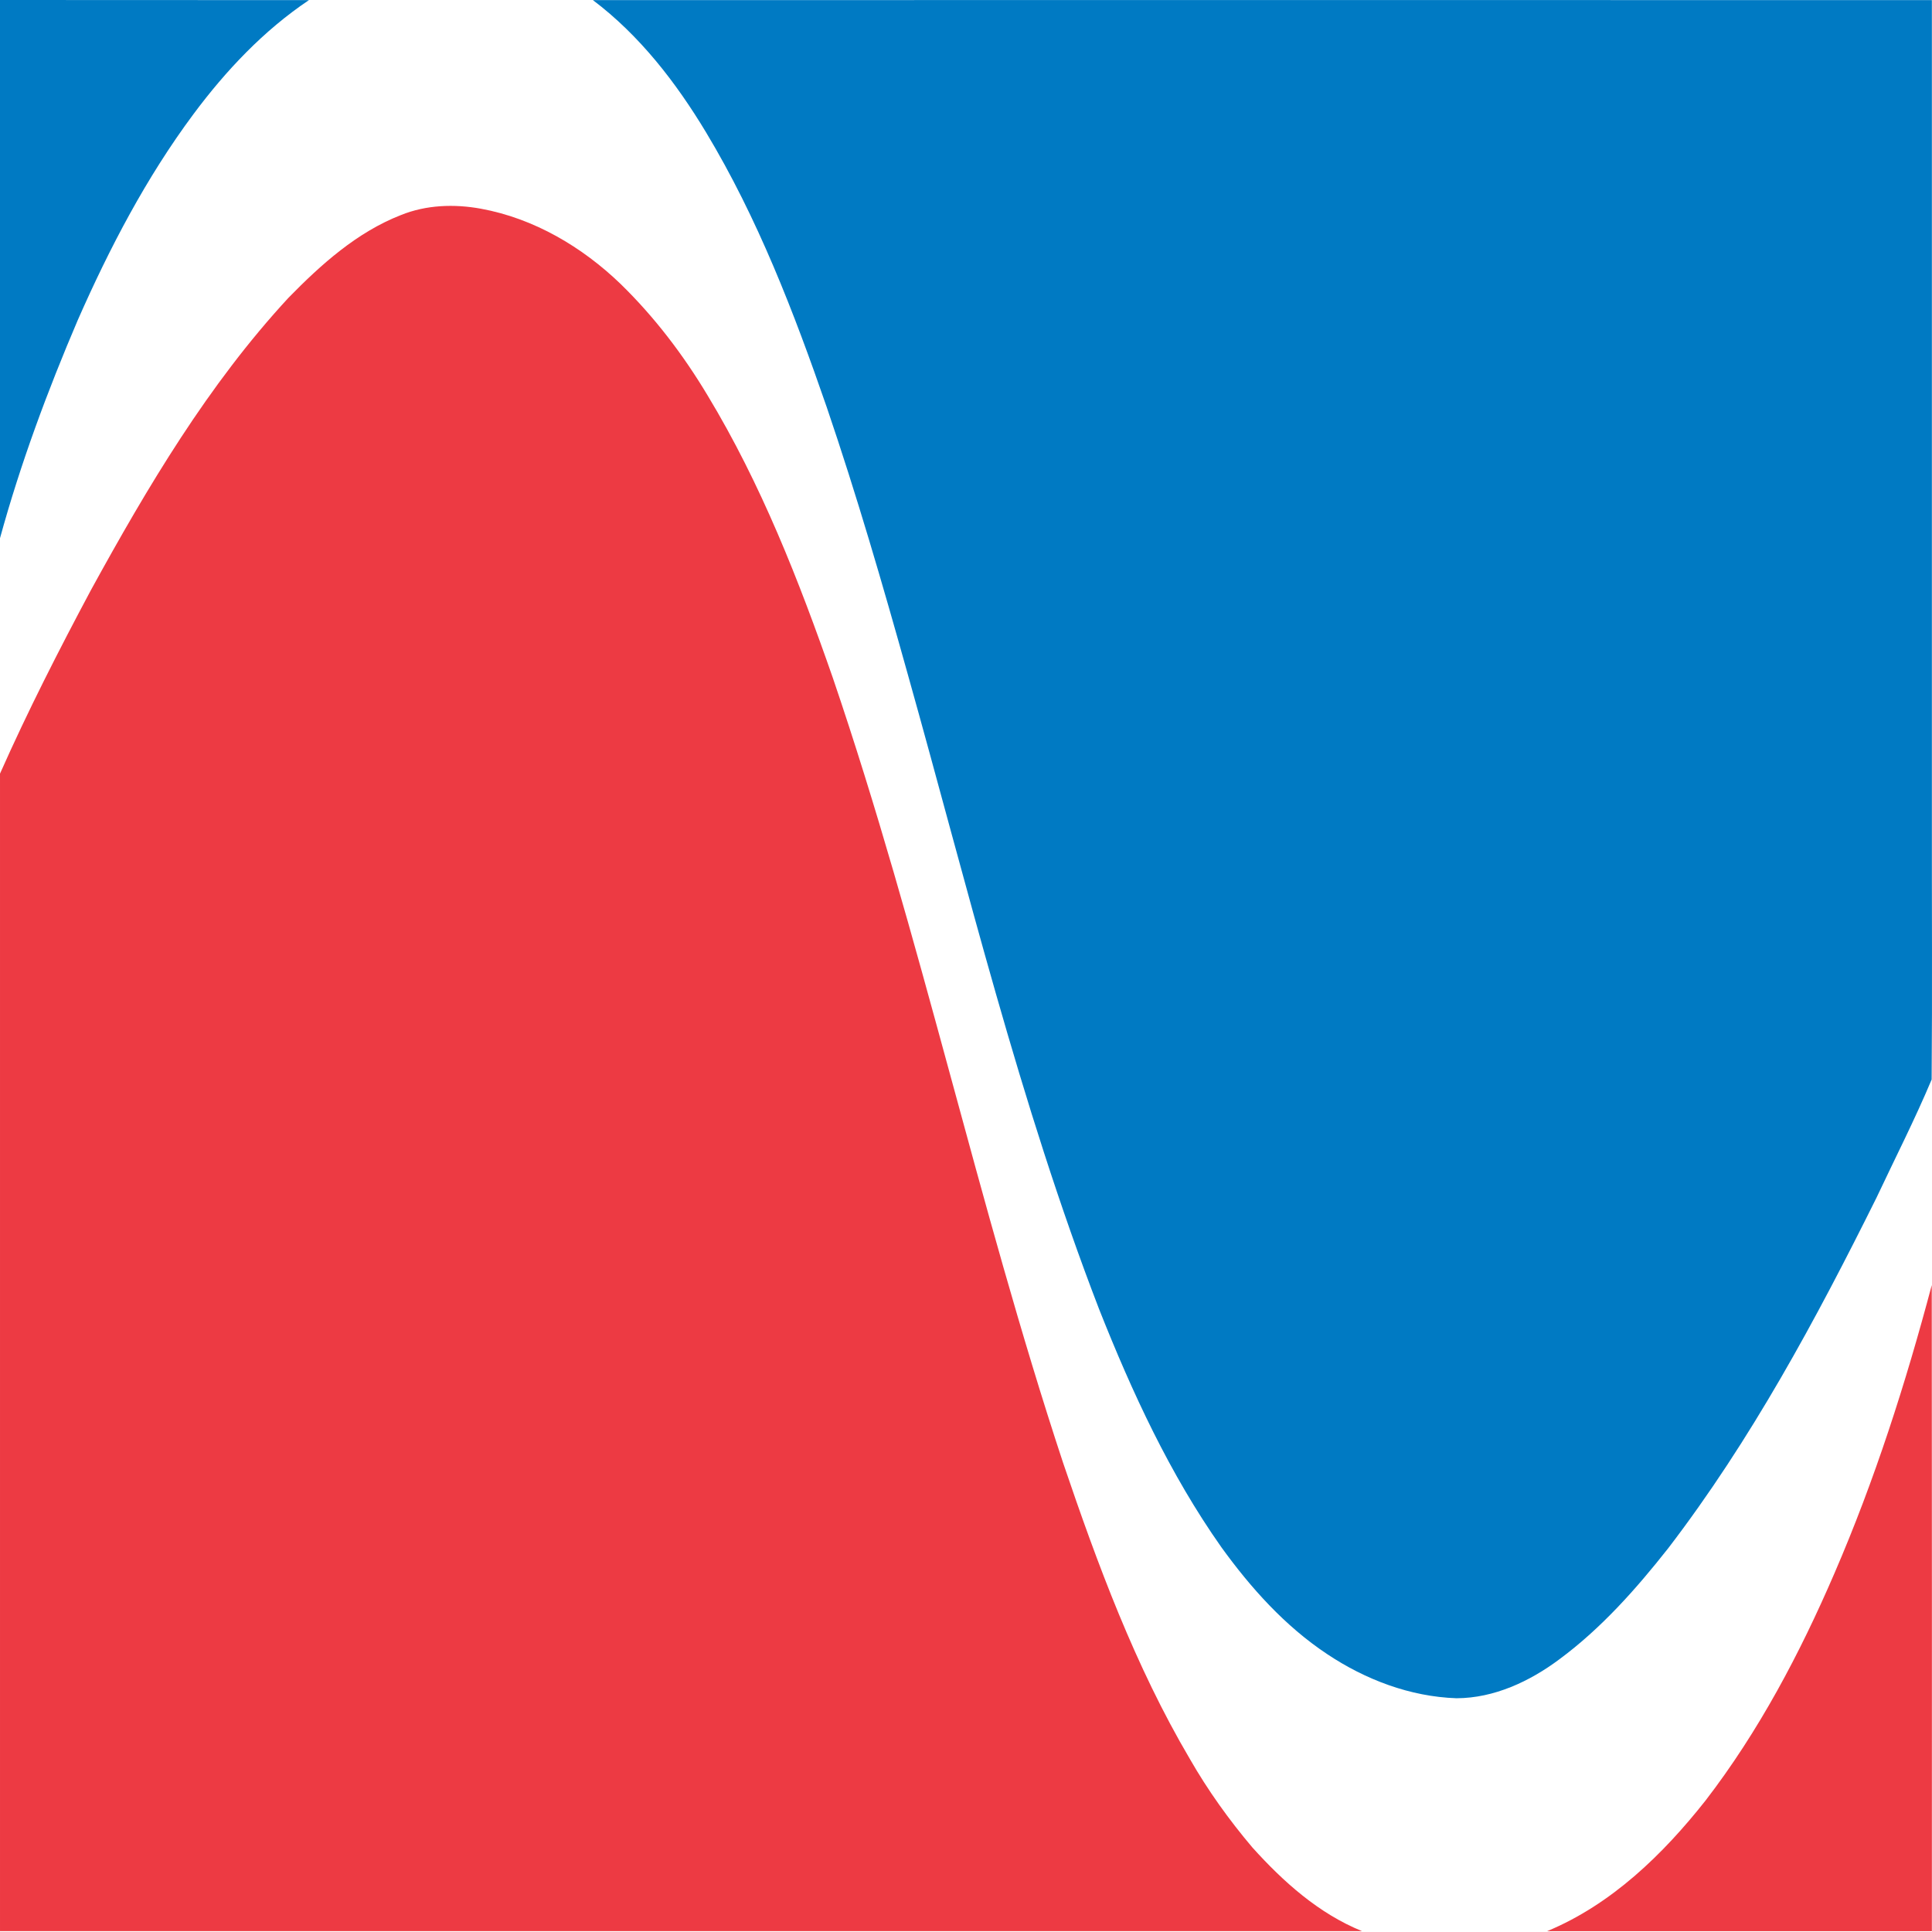 <svg version="1.2" xmlns="http://www.w3.org/2000/svg" viewBox="0 0 1596 1596" width="1596" height="1596">
	<title>Proxy Card-1-pdf-svg-svg</title>
	<style>
		.s0 { fill: #007ac3 } 
		.s1 { fill: #ed3a43 } 
	</style>
	<g id="#000000ff">
		<path id="Layer" class="s0" d="m0 0c85.1 0.1 170.1 0 255.2 0.1-37.4 25.1-68.6 58.2-95.4 94.2-38.9 52.3-69.3 110.5-95.5 170-25.1 58.7-47.4 118.7-64.3 180.3zm489.8 0.1c368.7-0.1 737.4-0.1 1106.1 0 0 225.1 0 450.3 0 675.5-0.1 72.1 0.4 144.2-0.2 216.2-13.9 33.1-30.3 65.2-45.6 97.7-50 100.6-103.6 200.2-172.1 289.6-26.5 33.6-55.2 66-89.8 91.6-24.5 18.3-53.9 32.1-85 32.2-38.3-1.3-75.3-15.4-106.9-36.5-34.8-23.1-63-54.6-87.3-88.2-42.6-60.4-73.8-128-101-196.6-65.8-170.7-108.7-348.8-158.1-524.6-20.7-74.1-42.2-148-67-220.8-27-78.1-56.9-155.8-99.6-226.8-24.8-41.2-54.8-80.1-93.5-109.3z"/>
		<path id="Layer" class="s1" d="m331.1 177.7c20.9-8.5 44.2-9.3 66.1-5.3 43.9 8 83.8 31.6 115.6 62.3 27.9 27.2 51.7 58.5 71.7 91.9 44.2 73.1 75.5 153 103.5 233.4 72.7 213.3 119.5 434.4 190.2 648.4 28.5 84 59.5 167.9 104.7 244.6 14.9 26 32.4 50.4 51.7 73.2 25.5 28.3 54.8 54.6 90.6 69.1-375.1 0-750.1 0-1125.2 0v-956.2c22.9-51.6 48.6-102 75.2-151.8 46.7-85.1 96.8-169.6 163.1-241.3 26.9-27.5 56.5-54.1 92.8-68.3zm1264.7 883.9c0.2 177.9 0.1 355.8 0.1 533.7-105.9 0-211.9 0-317.8 0 53.2-22.1 95.7-63.4 130.9-108 44-57.2 77.9-121.5 106.4-187.6 33.3-77 58.9-157.1 80.4-238.1z"/>
	</g>
</svg>